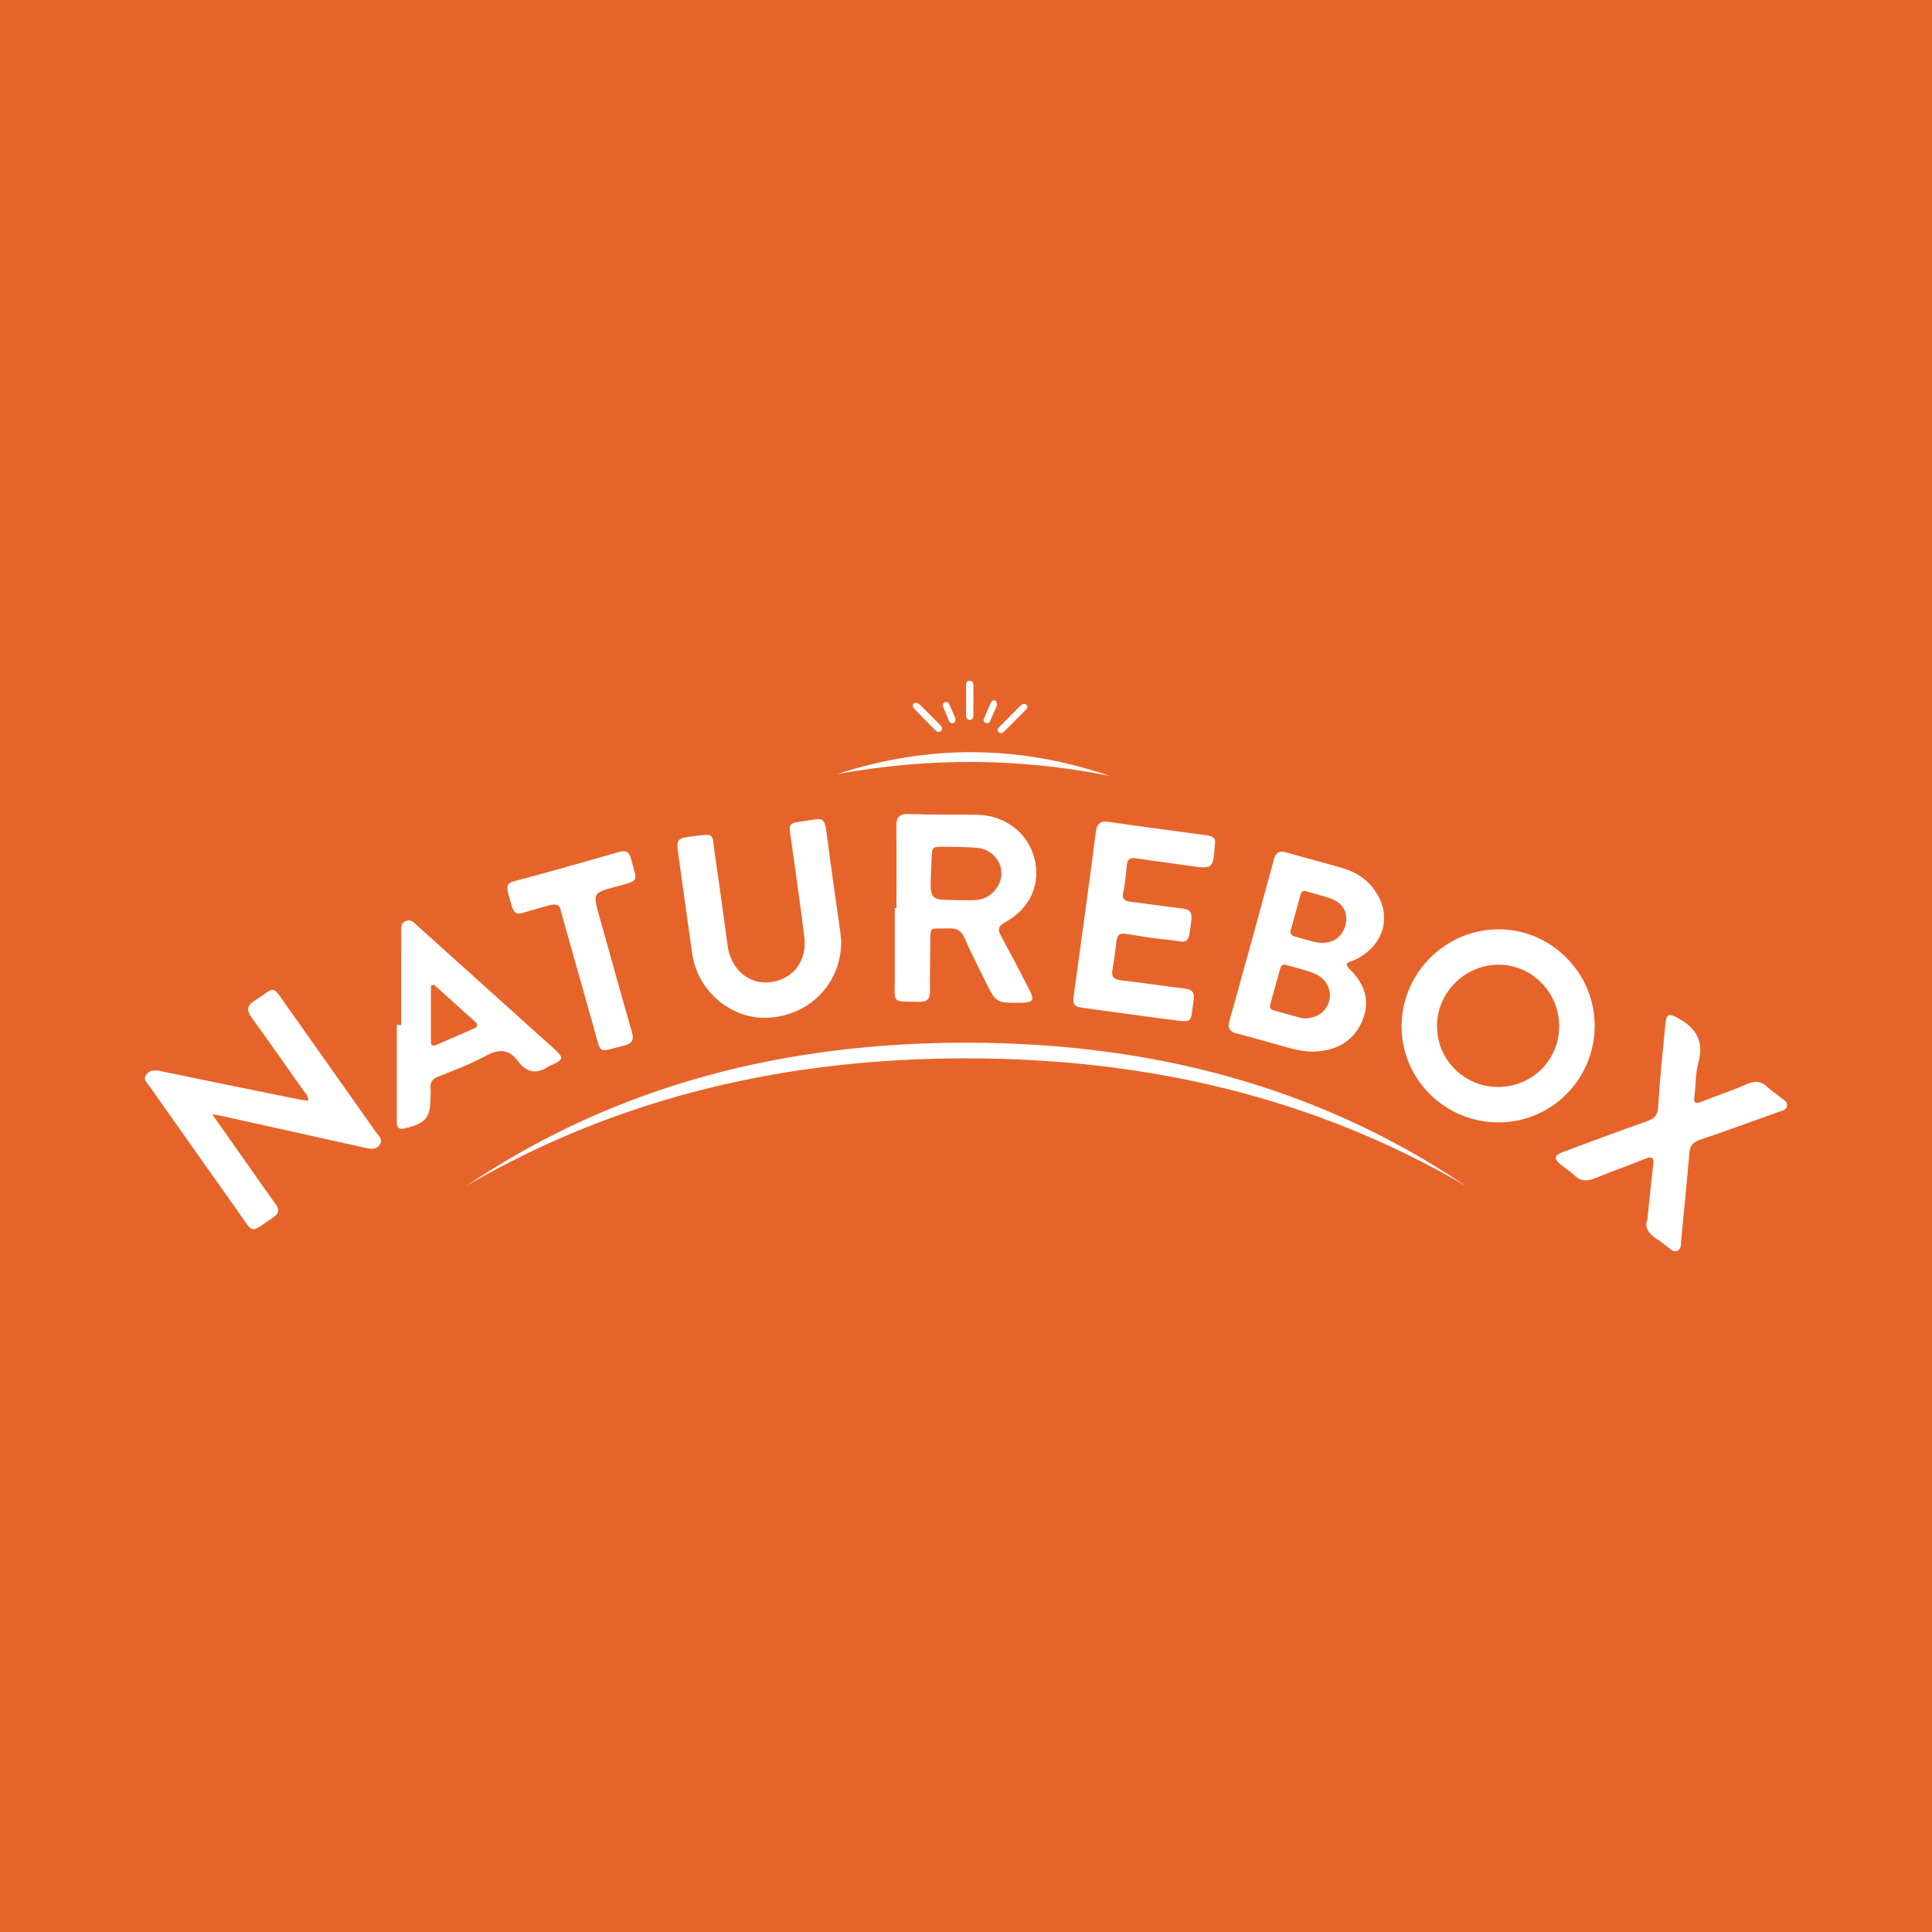 <?xml version="1.0" encoding="utf-8"?>
<!-- Generator: Adobe Illustrator 17.0.0, SVG Export Plug-In . SVG Version: 6.00 Build 0)  -->
<!DOCTYPE svg PUBLIC "-//W3C//DTD SVG 1.1//EN" "http://www.w3.org/Graphics/SVG/1.1/DTD/svg11.dtd">
<svg version="1.1" id="Layer_1" xmlns="http://www.w3.org/2000/svg" xmlns:xlink="http://www.w3.org/1999/xlink" x="0px" y="0px"
	 width="200px" height="200px" viewBox="0 0 200 200" enable-background="new 0 0 200 200" xml:space="preserve">
<rect fill="#E6642A" width="200" height="200"/>
<g>
	<path fill="#FFFFFF" d="M155.139,116.19c-5.522,0.007-10.014-4.409-10.046-9.876c-0.032-5.512,4.447-10.062,9.955-10.111
		c5.497-0.049,10.046,4.489,10.032,10.007C165.065,111.72,160.619,116.183,155.139,116.19z M155.054,112.521
		c3.536,0.01,6.35-2.769,6.352-6.273c0.002-3.474-2.762-6.333-6.169-6.382c-3.511-0.051-6.452,2.815-6.479,6.311
		C148.732,109.674,151.547,112.511,155.054,112.521z"/>
	<path fill="#FFFFFF" d="M21.969,115.352c1.422,2.02,2.669,3.791,3.917,5.562c0.876,1.242,1.744,2.49,2.636,3.72
		c0.401,0.553,0.395,0.967-0.214,1.376c-2.499,1.677-1.965,1.806-3.637-0.551c-3.077-4.338-6.146-8.683-9.209-13.031
		c-0.242-0.344-0.693-0.678-0.318-1.18c0.352-0.472,0.817-0.504,1.387-0.385c4.833,1.007,9.672,1.984,14.509,2.967
		c0.264,0.054,0.535,0.077,0.858,0.122c0.052-0.526-0.307-0.795-0.524-1.104c-1.745-2.489-3.488-4.98-5.276-7.437
		c-0.558-0.767-0.611-1.297,0.272-1.837c2.168-1.328,1.632-1.836,3.383,0.651c3.042,4.321,6.106,8.627,9.147,12.95
		c0.275,0.391,0.813,0.774,0.38,1.36c-0.406,0.548-0.974,0.395-1.521,0.273c-4.954-1.1-9.908-2.198-14.862-3.296
		C22.698,115.468,22.497,115.442,21.969,115.352z"/>
	<path fill="#FFFFFF" d="M135.864,108.87c-1.439-0.019-2.779-0.507-4.144-0.873c-1.234-0.331-2.458-0.699-3.696-1.013
		c-0.703-0.178-0.972-0.494-0.759-1.258c1.559-5.587,3.097-11.181,4.618-16.778c0.205-0.754,0.59-0.902,1.292-0.699
		c1.957,0.564,3.933,1.066,5.886,1.643c1.4,0.414,2.563,1.221,3.371,2.45c1.742,2.651,0.723,5.729-2.314,7.079
		c-0.399,0.177-1.106,0.214-0.391,0.912c1.584,1.547,2.177,3.376,1.243,5.462C139.999,107.964,138.142,108.803,135.864,108.87z
		 M134.886,105.427c1.467,0.023,2.443-0.731,2.722-1.857c0.264-1.068-0.3-2.259-1.484-2.767c-0.941-0.403-1.966-0.61-2.952-0.909
		c-0.397-0.12-0.564,0.071-0.661,0.427c-0.317,1.161-0.656,2.317-0.967,3.48c-0.078,0.292-0.164,0.657,0.254,0.778
		C132.919,104.903,134.048,105.198,134.886,105.427z M136.718,97.613c1.384,0.037,2.293-0.694,2.586-1.952
		c0.257-1.106-0.248-2.139-1.377-2.579c-0.863-0.336-1.782-0.528-2.669-0.808c-0.418-0.132-0.555,0.071-0.649,0.419
		c-0.315,1.164-0.637,2.326-0.968,3.486c-0.117,0.41-0.008,0.666,0.417,0.775C134.991,97.193,135.899,97.536,136.718,97.613z"/>
	<path fill="#FFFFFF" d="M92.799,93.999c0-2.8,0.023-5.6-0.013-8.4c-0.012-0.946,0.245-1.37,1.295-1.331
		c2.348,0.088,4.701,0.045,7.051,0.076c2.864,0.038,5.232,1.825,5.938,4.454c0.708,2.633-0.388,5.225-2.972,6.643
		c-0.87,0.477-0.812,0.847-0.408,1.574c1.006,1.812,1.951,3.659,2.898,5.503c0.517,1.007,0.34,1.264-0.813,1.282
		c-2.678,0.041-2.678,0.042-3.846-2.361c-0.695-1.429-1.433-2.84-2.062-4.298c-0.342-0.792-0.816-1.069-1.663-1.035
		c-2.116,0.084-1.869-0.363-1.901,1.844c-0.023,1.555-0.05,3.111-0.033,4.667c0.009,0.799-0.309,1.112-1.114,1.091
		c-2.863-0.076-2.535,0.307-2.529-2.452c0.006-2.419,0.001-4.839,0.001-7.258C92.686,93.999,92.742,93.999,92.799,93.999z
		 M99.088,93.175c0,0.002,0,0.004,0,0.007c0.621,0,1.243,0.021,1.863-0.004c1.472-0.059,2.694-1.306,2.715-2.746
		c0.02-1.345-1.067-2.543-2.518-2.667c-1.098-0.094-2.205-0.086-3.309-0.106c-1.376-0.025-1.373-0.018-1.403,1.405
		c-0.009,0.448-0.051,0.895-0.066,1.343c-0.093,2.753-0.092,2.753,2.613,2.768C99.019,93.176,99.054,93.175,99.088,93.175z"/>
	<path fill="#FFFFFF" d="M87.08,97.428c-0.001,4.341-3.154,7.594-7.398,7.919c-3.856,0.296-7.458-2.665-8.021-6.608
		c-0.488-3.418-0.961-6.839-1.437-10.258c-0.229-1.644-0.146-1.705,1.521-1.916c2.345-0.297,1.943-0.281,2.244,1.761
		c0.47,3.177,0.899,6.36,1.33,9.542c0.336,2.481,2.197,4.089,4.435,3.804c2.387-0.304,3.822-2.198,3.501-4.751
		c-0.435-3.46-0.931-6.913-1.414-10.367c-0.175-1.254-0.148-1.346,1.128-1.516c2.439-0.326,2.351-0.766,2.707,2
		c0.405,3.151,0.874,6.293,1.31,9.44C87.041,96.887,87.067,97.301,87.08,97.428z"/>
	<path fill="#FFFFFF" d="M125.759,87.436c-0.159,2.516-0.209,2.548-2.681,2.185c-1.844-0.271-3.695-0.499-5.538-0.774
		c-0.579-0.086-0.831,0.122-0.891,0.686c-0.098,0.927-0.156,1.866-0.363,2.77c-0.177,0.775,0.14,0.973,0.8,1.054
		c1.781,0.219,3.557,0.488,5.339,0.694c0.818,0.095,0.99,0.46,0.895,1.255c-0.338,2.821-0.295,2.162-2.66,1.949
		c-1.374-0.124-2.74-0.357-4.103-0.579c-0.607-0.099-0.901,0.073-0.971,0.707c-0.11,0.995-0.247,1.989-0.423,2.974
		c-0.136,0.76,0.142,1.041,0.897,1.127c2.195,0.251,4.38,0.59,6.574,0.85c0.803,0.095,1.055,0.431,0.929,1.233
		c-0.383,2.427,0.076,2.306-2.671,1.954c-2.843-0.364-5.679-0.778-8.521-1.152c-1.269-0.167-1.359-0.268-1.181-1.576
		c0.757-5.542,1.534-11.083,2.246-16.631c0.124-0.966,0.488-1.206,1.407-1.072c3.314,0.485,6.636,0.913,9.955,1.362
		C125.389,86.532,125.933,86.653,125.759,87.436z"/>
	<path fill="#FFFFFF" d="M170.534,126.262c0.216-2.051,0.385-3.84,0.602-5.623c0.1-0.82-0.113-0.979-0.886-0.661
		c-1.694,0.695-3.428,1.292-5.121,1.987c-0.82,0.336-1.502,0.355-2.168-0.312c-0.387-0.388-0.874-0.675-1.306-1.02
		c-0.858-0.687-0.822-1.018,0.197-1.398c2.881-1.075,5.762-2.149,8.661-3.173c0.741-0.262,1.077-0.591,1.131-1.444
		c0.179-2.826,0.468-5.646,0.743-8.465c0.128-1.304,0.349-1.3,1.446-0.681c1.877,1.059,2.558,2.452,1.971,4.579
		c-0.308,1.117-0.243,2.332-0.404,3.495c-0.09,0.652,0.121,0.735,0.667,0.525c1.611-0.622,3.25-1.181,4.834-1.864
		c0.816-0.352,1.426-0.281,2.057,0.317c0.424,0.402,0.934,0.713,1.384,1.09c0.28,0.234,0.713,0.409,0.651,0.863
		c-0.064,0.464-0.529,0.503-0.873,0.626c-2.698,0.971-5.391,1.957-8.107,2.872c-0.725,0.244-1.064,0.587-1.129,1.359
		c-0.256,3.03-0.563,6.055-0.852,9.082c-0.036,0.372,0.044,0.814-0.345,1.031c-0.468,0.262-0.763-0.165-1.09-0.387
		c-0.343-0.233-0.642-0.533-0.995-0.745C170.71,127.774,170.189,127.095,170.534,126.262z"/>
	<path fill="#FFFFFF" d="M41.534,106.105c0-3.179-0.005-6.357,0.005-9.536c0.001-0.466-0.113-1.01,0.498-1.236
		c0.533-0.197,0.829,0.195,1.159,0.492c4.702,4.229,9.406,8.455,14.104,12.689c1.118,1.007,1.083,1.161-0.314,1.789
		c-0.063,0.028-0.131,0.051-0.187,0.089c-1.197,0.812-2.274,0.68-3.132-0.49c-0.975-1.33-2.024-1.344-3.422-0.579
		c-1.538,0.842-3.208,1.452-4.841,2.112c-0.596,0.241-0.916,0.557-0.832,1.223c0.034,0.272,0.002,0.552-0.001,0.829
		c-0.02,2.255-0.431,2.763-2.639,3.315c-0.917,0.229-0.857-0.378-0.857-0.953c0-3.248,0-6.495,0-9.743
		C41.228,106.105,41.381,106.105,41.534,106.105z M44.918,101.924c-0.103,0.042-0.206,0.085-0.309,0.127
		c0,1.918,0.001,3.837-0.001,5.755c-0.001,0.454,0.194,0.524,0.586,0.351c1.291-0.571,2.589-1.127,3.884-1.687
		c0.392-0.17,0.442-0.391,0.116-0.685C47.768,104.499,46.344,103.211,44.918,101.924z"/>
	<path fill="#FFFFFF" d="M151.73,122.764c-15.979-9.342-33.378-13.198-51.719-13.203c-18.33-0.005-35.709,3.877-51.687,13.17
		c15.64-10.532,33.133-14.8,51.732-14.792C118.637,107.947,136.113,112.222,151.73,122.764z"/>
	<path fill="#FFFFFF" d="M56.874,93.711c-0.648,0.184-1.686,0.451-2.704,0.78c-0.637,0.206-0.972,0.023-1.162-0.606
		c-0.827-2.734-0.777-2.387,1.52-3.008c3.166-0.857,6.323-1.747,9.471-2.667c0.781-0.228,1.155-0.044,1.345,0.746
		c0.555,2.304,1.021,2.137-1.558,2.826c-2.435,0.65-2.426,0.654-1.74,3.089c1.124,3.987,2.215,7.984,3.372,11.962
		c0.251,0.863-0.024,1.209-0.814,1.402c-2.779,0.678-2.332,1.016-3.095-1.682c-1.137-4.02-2.255-8.045-3.401-12.062
		C57.992,94.081,58.039,93.42,56.874,93.711z"/>
	<path fill="#FFFFFF" d="M86.668,80.133c9.425-3.079,18.827-3.029,28.205,0.191C105.485,78.431,96.083,78.424,86.668,80.133z"/>
	<path fill="#FFFFFF" d="M94.929,72.76c0.064,0.043,0.224,0.117,0.343,0.233c0.665,0.653,1.327,1.31,1.975,1.979
		c0.185,0.191,0.43,0.432,0.15,0.706c-0.233,0.228-0.458,0.027-0.626-0.139c-0.711-0.704-1.413-1.417-2.109-2.137
		c-0.114-0.118-0.23-0.272-0.153-0.462C94.565,72.805,94.67,72.72,94.929,72.76z"/>
	<path fill="#FFFFFF" d="M106.363,73.17c-0.036,0.094-0.043,0.174-0.086,0.218c-0.795,0.806-1.591,1.611-2.397,2.406
		c-0.131,0.13-0.321,0.133-0.473,0.016c-0.225-0.174-0.133-0.378,0.016-0.53c0.745-0.76,1.5-1.511,2.255-2.261
		c0.159-0.158,0.357-0.221,0.555-0.082C106.304,72.987,106.328,73.103,106.363,73.17z"/>
	<path fill="#FFFFFF" d="M100.011,72.371c-0.001-0.48-0.006-0.96,0.002-1.44c0.004-0.217,0.078-0.431,0.323-0.455
		c0.308-0.03,0.424,0.196,0.426,0.46c0.008,1.063,0.009,2.126-0.004,3.189c-0.003,0.218-0.123,0.407-0.375,0.402
		c-0.247-0.004-0.364-0.182-0.369-0.408C100.005,73.537,100.012,72.954,100.011,72.371z"/>
	<path fill="#FFFFFF" d="M103.205,73.011c-0.215,0.495-0.463,1.088-0.731,1.672c-0.078,0.169-0.246,0.232-0.43,0.157
		c-0.186-0.076-0.262-0.254-0.197-0.417c0.238-0.598,0.495-1.189,0.772-1.77c0.042-0.089,0.233-0.172,0.336-0.153
		C103.137,72.535,103.194,72.715,103.205,73.011z"/>
	<path fill="#FFFFFF" d="M98.901,74.379c0.012,0.259-0.037,0.423-0.228,0.482c-0.191,0.059-0.343-0.046-0.416-0.21
		c-0.223-0.5-0.435-1.004-0.633-1.514c-0.067-0.173-0.005-0.345,0.172-0.433c0.181-0.09,0.362-0.026,0.439,0.139
		C98.481,73.368,98.699,73.907,98.901,74.379z"/>
</g>
</svg>
